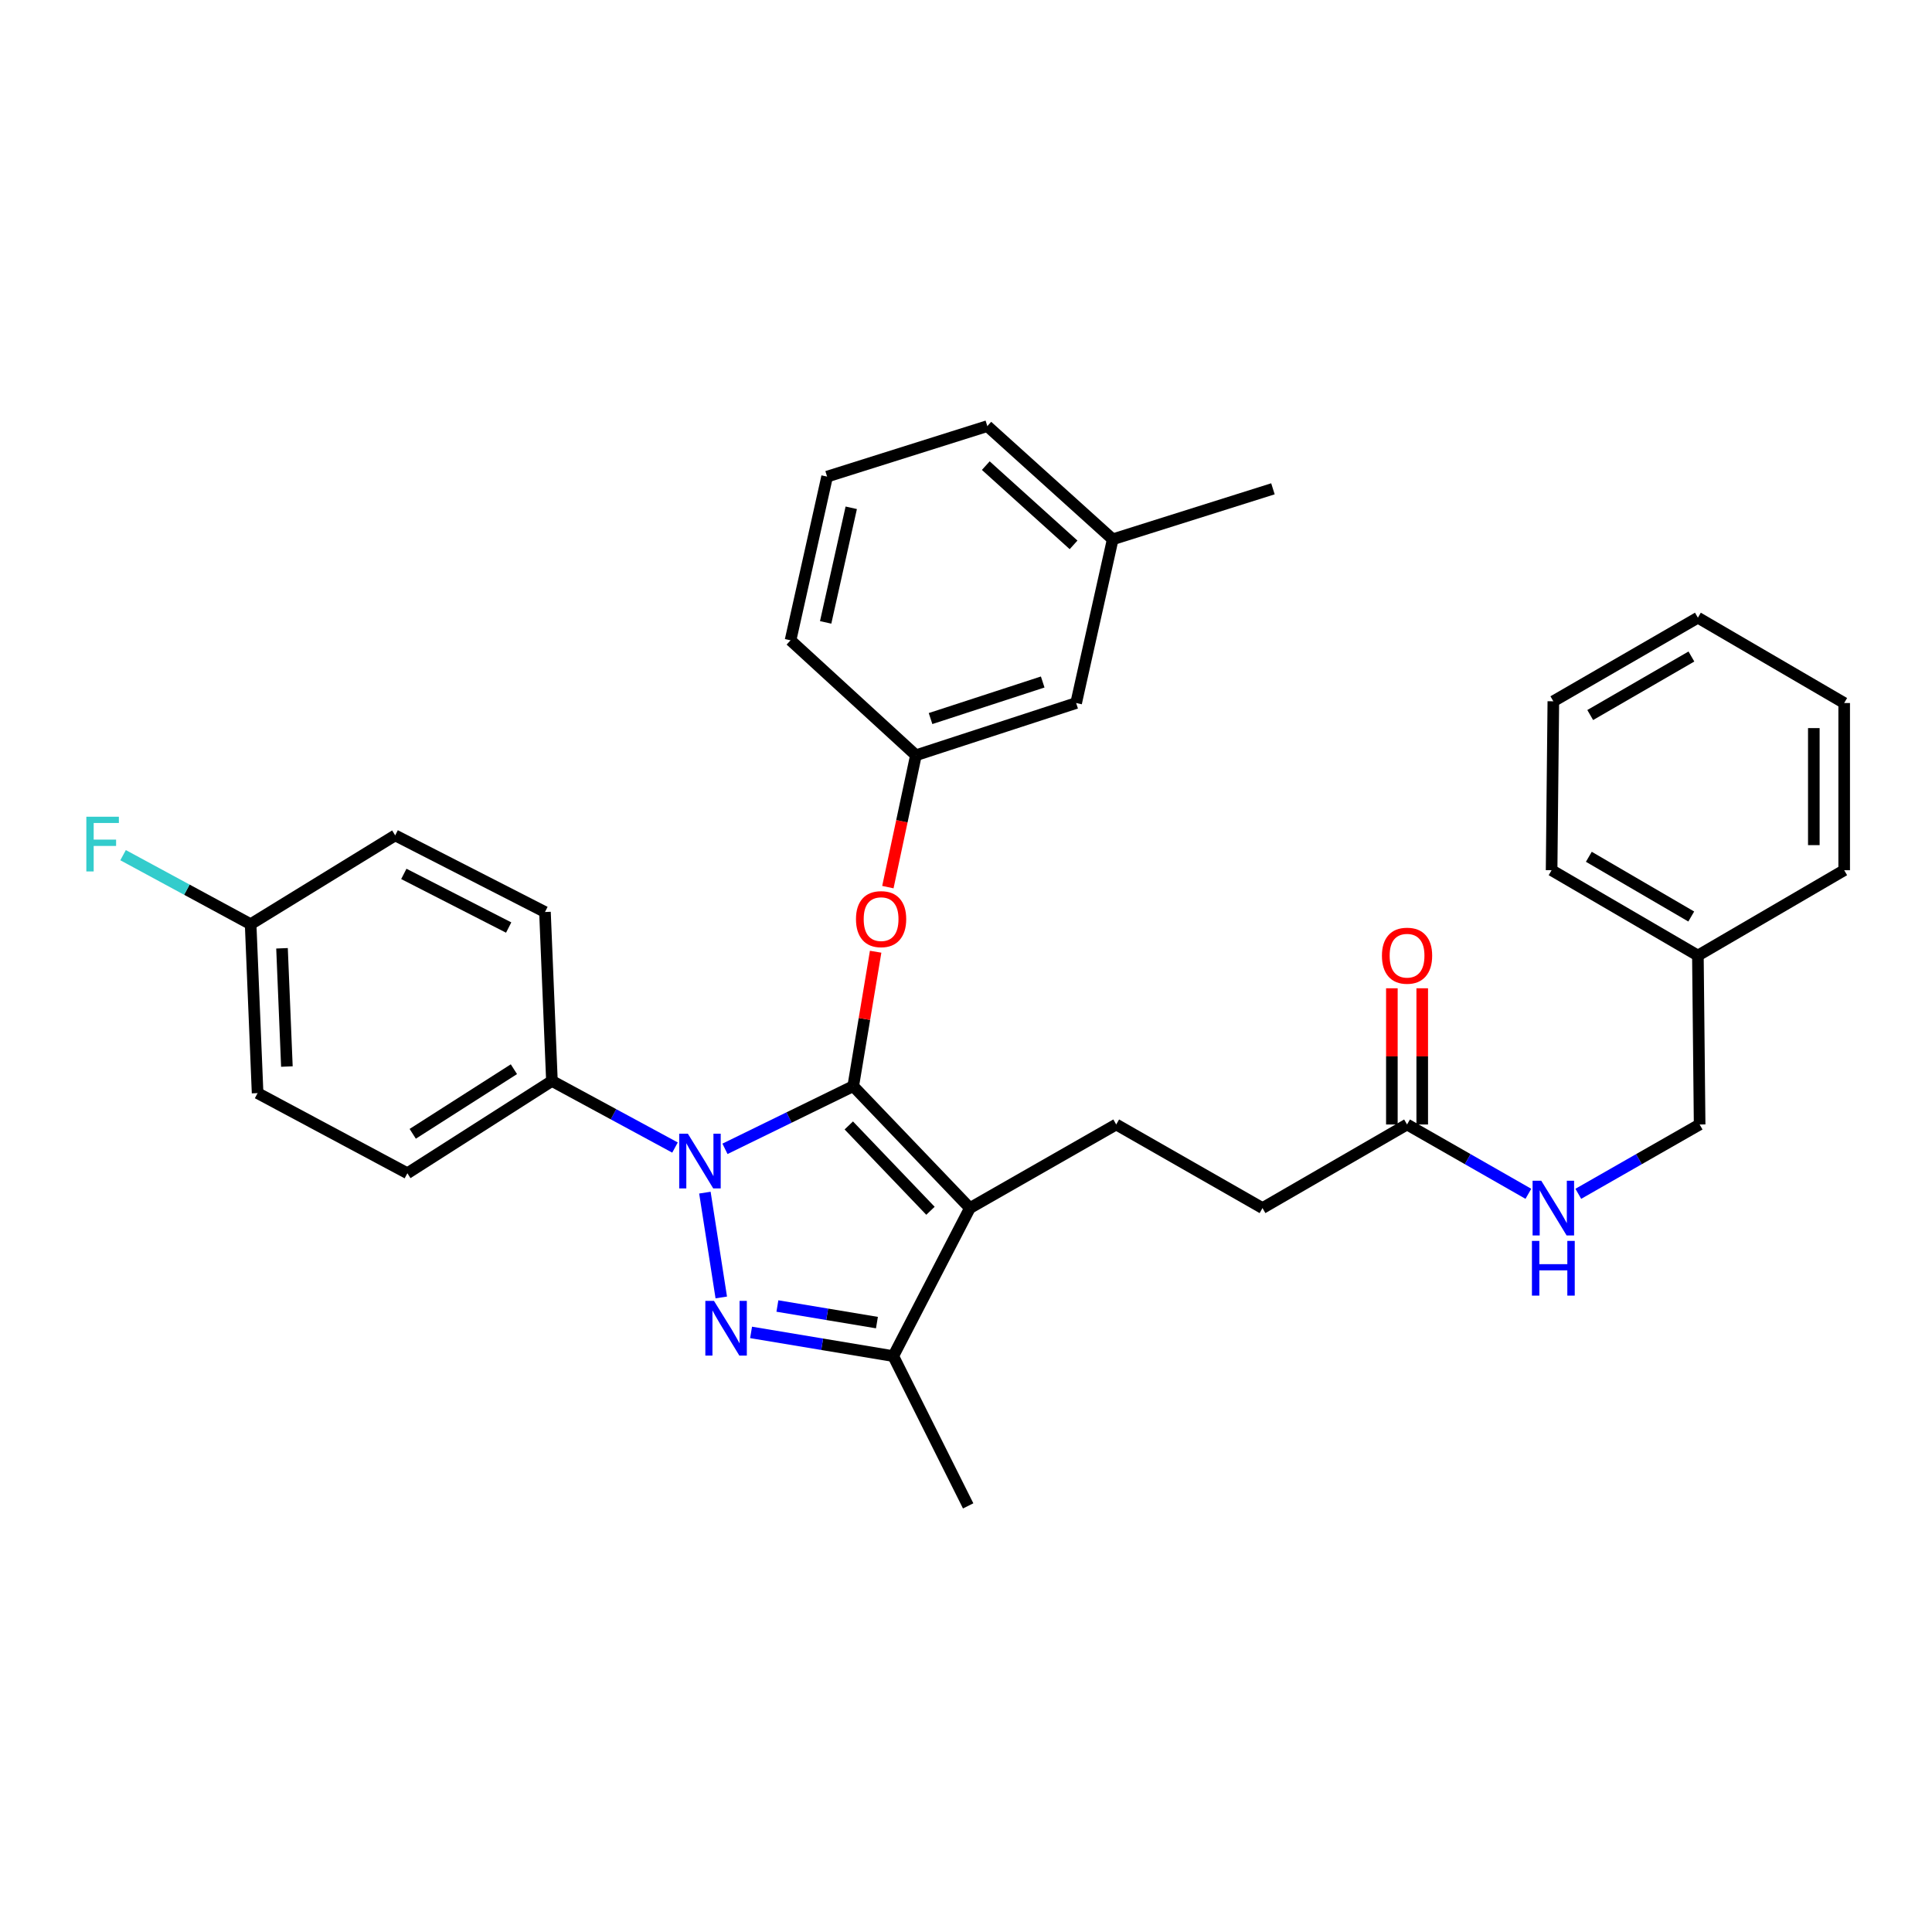 <?xml version='1.0' encoding='iso-8859-1'?>
<svg version='1.1' baseProfile='full'
              xmlns='http://www.w3.org/2000/svg'
                      xmlns:rdkit='http://www.rdkit.org/xml'
                      xmlns:xlink='http://www.w3.org/1999/xlink'
                  xml:space='preserve'
width='1000px' height='1000px' viewBox='0 0 1000 1000'>
<!-- END OF HEADER -->
<rect style='opacity:1.0;fill:#FFFFFF;stroke:none' width='1000' height='1000' x='0' y='0'> </rect>
<path class='bond-0' d='M 878.826,494.587 L 879.725,582.031' style='fill:none;fill-rule:evenodd;stroke:#000000;stroke-width:6px;stroke-linecap:butt;stroke-linejoin:miter;stroke-opacity:1' />
<path class='bond-1' d='M 878.826,494.587 L 803.107,450.42' style='fill:none;fill-rule:evenodd;stroke:#000000;stroke-width:6px;stroke-linecap:butt;stroke-linejoin:miter;stroke-opacity:1' />
<path class='bond-1' d='M 875.386,474.388 L 822.383,443.471' style='fill:none;fill-rule:evenodd;stroke:#000000;stroke-width:6px;stroke-linecap:butt;stroke-linejoin:miter;stroke-opacity:1' />
<path class='bond-2' d='M 878.826,494.587 L 954.545,450.42' style='fill:none;fill-rule:evenodd;stroke:#000000;stroke-width:6px;stroke-linecap:butt;stroke-linejoin:miter;stroke-opacity:1' />
<path class='bond-3' d='M 728.287,582.031 L 759.686,599.974' style='fill:none;fill-rule:evenodd;stroke:#000000;stroke-width:6px;stroke-linecap:butt;stroke-linejoin:miter;stroke-opacity:1' />
<path class='bond-3' d='M 759.686,599.974 L 791.086,617.916' style='fill:none;fill-rule:evenodd;stroke:#0000FF;stroke-width:6px;stroke-linecap:butt;stroke-linejoin:miter;stroke-opacity:1' />
<path class='bond-4' d='M 736.144,582.031 L 736.144,546.782' style='fill:none;fill-rule:evenodd;stroke:#000000;stroke-width:6px;stroke-linecap:butt;stroke-linejoin:miter;stroke-opacity:1' />
<path class='bond-4' d='M 736.144,546.782 L 736.144,511.533' style='fill:none;fill-rule:evenodd;stroke:#FF0000;stroke-width:6px;stroke-linecap:butt;stroke-linejoin:miter;stroke-opacity:1' />
<path class='bond-4' d='M 720.43,582.031 L 720.43,546.782' style='fill:none;fill-rule:evenodd;stroke:#000000;stroke-width:6px;stroke-linecap:butt;stroke-linejoin:miter;stroke-opacity:1' />
<path class='bond-4' d='M 720.43,546.782 L 720.43,511.533' style='fill:none;fill-rule:evenodd;stroke:#FF0000;stroke-width:6px;stroke-linecap:butt;stroke-linejoin:miter;stroke-opacity:1' />
<path class='bond-5' d='M 728.287,582.031 L 653.467,625.299' style='fill:none;fill-rule:evenodd;stroke:#000000;stroke-width:6px;stroke-linecap:butt;stroke-linejoin:miter;stroke-opacity:1' />
<path class='bond-6' d='M 816.926,617.916 L 848.326,599.974' style='fill:none;fill-rule:evenodd;stroke:#0000FF;stroke-width:6px;stroke-linecap:butt;stroke-linejoin:miter;stroke-opacity:1' />
<path class='bond-6' d='M 848.326,599.974 L 879.725,582.031' style='fill:none;fill-rule:evenodd;stroke:#000000;stroke-width:6px;stroke-linecap:butt;stroke-linejoin:miter;stroke-opacity:1' />
<path class='bond-7' d='M 577.748,582.031 L 653.467,625.299' style='fill:none;fill-rule:evenodd;stroke:#000000;stroke-width:6px;stroke-linecap:butt;stroke-linejoin:miter;stroke-opacity:1' />
<path class='bond-8' d='M 577.748,582.031 L 502.02,625.299' style='fill:none;fill-rule:evenodd;stroke:#000000;stroke-width:6px;stroke-linecap:butt;stroke-linejoin:miter;stroke-opacity:1' />
<path class='bond-9' d='M 349.38,593.969 L 317.529,576.733' style='fill:none;fill-rule:evenodd;stroke:#0000FF;stroke-width:6px;stroke-linecap:butt;stroke-linejoin:miter;stroke-opacity:1' />
<path class='bond-9' d='M 317.529,576.733 L 285.679,559.498' style='fill:none;fill-rule:evenodd;stroke:#000000;stroke-width:6px;stroke-linecap:butt;stroke-linejoin:miter;stroke-opacity:1' />
<path class='bond-10' d='M 375.245,594.633 L 408.438,578.414' style='fill:none;fill-rule:evenodd;stroke:#0000FF;stroke-width:6px;stroke-linecap:butt;stroke-linejoin:miter;stroke-opacity:1' />
<path class='bond-10' d='M 408.438,578.414 L 441.631,562.196' style='fill:none;fill-rule:evenodd;stroke:#000000;stroke-width:6px;stroke-linecap:butt;stroke-linejoin:miter;stroke-opacity:1' />
<path class='bond-11' d='M 364.853,617.309 L 373.331,671.559' style='fill:none;fill-rule:evenodd;stroke:#0000FF;stroke-width:6px;stroke-linecap:butt;stroke-linejoin:miter;stroke-opacity:1' />
<path class='bond-12' d='M 441.631,562.196 L 447.43,527.404' style='fill:none;fill-rule:evenodd;stroke:#000000;stroke-width:6px;stroke-linecap:butt;stroke-linejoin:miter;stroke-opacity:1' />
<path class='bond-12' d='M 447.43,527.404 L 453.228,492.613' style='fill:none;fill-rule:evenodd;stroke:#FF0000;stroke-width:6px;stroke-linecap:butt;stroke-linejoin:miter;stroke-opacity:1' />
<path class='bond-13' d='M 441.631,562.196 L 502.02,625.299' style='fill:none;fill-rule:evenodd;stroke:#000000;stroke-width:6px;stroke-linecap:butt;stroke-linejoin:miter;stroke-opacity:1' />
<path class='bond-13' d='M 439.336,582.526 L 481.608,626.699' style='fill:none;fill-rule:evenodd;stroke:#000000;stroke-width:6px;stroke-linecap:butt;stroke-linejoin:miter;stroke-opacity:1' />
<path class='bond-14' d='M 502.02,625.299 L 462.357,701.918' style='fill:none;fill-rule:evenodd;stroke:#000000;stroke-width:6px;stroke-linecap:butt;stroke-linejoin:miter;stroke-opacity:1' />
<path class='bond-15' d='M 462.357,701.918 L 425.556,695.784' style='fill:none;fill-rule:evenodd;stroke:#000000;stroke-width:6px;stroke-linecap:butt;stroke-linejoin:miter;stroke-opacity:1' />
<path class='bond-15' d='M 425.556,695.784 L 388.754,689.651' style='fill:none;fill-rule:evenodd;stroke:#0000FF;stroke-width:6px;stroke-linecap:butt;stroke-linejoin:miter;stroke-opacity:1' />
<path class='bond-15' d='M 453.9,684.577 L 428.139,680.283' style='fill:none;fill-rule:evenodd;stroke:#000000;stroke-width:6px;stroke-linecap:butt;stroke-linejoin:miter;stroke-opacity:1' />
<path class='bond-15' d='M 428.139,680.283 L 402.378,675.99' style='fill:none;fill-rule:evenodd;stroke:#0000FF;stroke-width:6px;stroke-linecap:butt;stroke-linejoin:miter;stroke-opacity:1' />
<path class='bond-16' d='M 462.357,701.918 L 501.121,779.444' style='fill:none;fill-rule:evenodd;stroke:#000000;stroke-width:6px;stroke-linecap:butt;stroke-linejoin:miter;stroke-opacity:1' />
<path class='bond-17' d='M 459.561,459.174 L 466.822,425.048' style='fill:none;fill-rule:evenodd;stroke:#FF0000;stroke-width:6px;stroke-linecap:butt;stroke-linejoin:miter;stroke-opacity:1' />
<path class='bond-17' d='M 466.822,425.048 L 474.082,390.922' style='fill:none;fill-rule:evenodd;stroke:#000000;stroke-width:6px;stroke-linecap:butt;stroke-linejoin:miter;stroke-opacity:1' />
<path class='bond-18' d='M 575.941,279.146 L 511.038,220.556' style='fill:none;fill-rule:evenodd;stroke:#000000;stroke-width:6px;stroke-linecap:butt;stroke-linejoin:miter;stroke-opacity:1' />
<path class='bond-18' d='M 555.675,282.022 L 510.243,241.009' style='fill:none;fill-rule:evenodd;stroke:#000000;stroke-width:6px;stroke-linecap:butt;stroke-linejoin:miter;stroke-opacity:1' />
<path class='bond-19' d='M 575.941,279.146 L 557.013,363.883' style='fill:none;fill-rule:evenodd;stroke:#000000;stroke-width:6px;stroke-linecap:butt;stroke-linejoin:miter;stroke-opacity:1' />
<path class='bond-20' d='M 575.941,279.146 L 658.871,253.007' style='fill:none;fill-rule:evenodd;stroke:#000000;stroke-width:6px;stroke-linecap:butt;stroke-linejoin:miter;stroke-opacity:1' />
<path class='bond-21' d='M 511.038,220.556 L 428.108,246.695' style='fill:none;fill-rule:evenodd;stroke:#000000;stroke-width:6px;stroke-linecap:butt;stroke-linejoin:miter;stroke-opacity:1' />
<path class='bond-22' d='M 428.108,246.695 L 409.18,331.432' style='fill:none;fill-rule:evenodd;stroke:#000000;stroke-width:6px;stroke-linecap:butt;stroke-linejoin:miter;stroke-opacity:1' />
<path class='bond-22' d='M 440.606,262.831 L 427.356,322.147' style='fill:none;fill-rule:evenodd;stroke:#000000;stroke-width:6px;stroke-linecap:butt;stroke-linejoin:miter;stroke-opacity:1' />
<path class='bond-23' d='M 285.679,559.498 L 210.859,607.271' style='fill:none;fill-rule:evenodd;stroke:#000000;stroke-width:6px;stroke-linecap:butt;stroke-linejoin:miter;stroke-opacity:1' />
<path class='bond-23' d='M 265.999,553.419 L 213.625,586.86' style='fill:none;fill-rule:evenodd;stroke:#000000;stroke-width:6px;stroke-linecap:butt;stroke-linejoin:miter;stroke-opacity:1' />
<path class='bond-24' d='M 285.679,559.498 L 282.073,472.054' style='fill:none;fill-rule:evenodd;stroke:#000000;stroke-width:6px;stroke-linecap:butt;stroke-linejoin:miter;stroke-opacity:1' />
<path class='bond-25' d='M 129.727,478.366 L 133.333,565.801' style='fill:none;fill-rule:evenodd;stroke:#000000;stroke-width:6px;stroke-linecap:butt;stroke-linejoin:miter;stroke-opacity:1' />
<path class='bond-25' d='M 145.969,490.834 L 148.493,552.039' style='fill:none;fill-rule:evenodd;stroke:#000000;stroke-width:6px;stroke-linecap:butt;stroke-linejoin:miter;stroke-opacity:1' />
<path class='bond-26' d='M 129.727,478.366 L 96.717,460.499' style='fill:none;fill-rule:evenodd;stroke:#000000;stroke-width:6px;stroke-linecap:butt;stroke-linejoin:miter;stroke-opacity:1' />
<path class='bond-26' d='M 96.717,460.499 L 63.707,442.632' style='fill:none;fill-rule:evenodd;stroke:#33CCCC;stroke-width:6px;stroke-linecap:butt;stroke-linejoin:miter;stroke-opacity:1' />
<path class='bond-27' d='M 129.727,478.366 L 204.547,432.391' style='fill:none;fill-rule:evenodd;stroke:#000000;stroke-width:6px;stroke-linecap:butt;stroke-linejoin:miter;stroke-opacity:1' />
<path class='bond-28' d='M 210.859,607.271 L 133.333,565.801' style='fill:none;fill-rule:evenodd;stroke:#000000;stroke-width:6px;stroke-linecap:butt;stroke-linejoin:miter;stroke-opacity:1' />
<path class='bond-29' d='M 282.073,472.054 L 204.547,432.391' style='fill:none;fill-rule:evenodd;stroke:#000000;stroke-width:6px;stroke-linecap:butt;stroke-linejoin:miter;stroke-opacity:1' />
<path class='bond-29' d='M 263.287,480.095 L 209.019,452.331' style='fill:none;fill-rule:evenodd;stroke:#000000;stroke-width:6px;stroke-linecap:butt;stroke-linejoin:miter;stroke-opacity:1' />
<path class='bond-30' d='M 409.18,331.432 L 474.082,390.922' style='fill:none;fill-rule:evenodd;stroke:#000000;stroke-width:6px;stroke-linecap:butt;stroke-linejoin:miter;stroke-opacity:1' />
<path class='bond-31' d='M 474.082,390.922 L 557.013,363.883' style='fill:none;fill-rule:evenodd;stroke:#000000;stroke-width:6px;stroke-linecap:butt;stroke-linejoin:miter;stroke-opacity:1' />
<path class='bond-31' d='M 481.651,371.925 L 539.702,352.998' style='fill:none;fill-rule:evenodd;stroke:#000000;stroke-width:6px;stroke-linecap:butt;stroke-linejoin:miter;stroke-opacity:1' />
<path class='bond-32' d='M 803.107,450.42 L 804.006,362.984' style='fill:none;fill-rule:evenodd;stroke:#000000;stroke-width:6px;stroke-linecap:butt;stroke-linejoin:miter;stroke-opacity:1' />
<path class='bond-33' d='M 954.545,450.42 L 954.545,363.883' style='fill:none;fill-rule:evenodd;stroke:#000000;stroke-width:6px;stroke-linecap:butt;stroke-linejoin:miter;stroke-opacity:1' />
<path class='bond-33' d='M 938.831,437.439 L 938.831,376.864' style='fill:none;fill-rule:evenodd;stroke:#000000;stroke-width:6px;stroke-linecap:butt;stroke-linejoin:miter;stroke-opacity:1' />
<path class='bond-34' d='M 804.006,362.984 L 878.826,319.716' style='fill:none;fill-rule:evenodd;stroke:#000000;stroke-width:6px;stroke-linecap:butt;stroke-linejoin:miter;stroke-opacity:1' />
<path class='bond-34' d='M 823.096,370.098 L 875.47,339.81' style='fill:none;fill-rule:evenodd;stroke:#000000;stroke-width:6px;stroke-linecap:butt;stroke-linejoin:miter;stroke-opacity:1' />
<path class='bond-35' d='M 954.545,363.883 L 878.826,319.716' style='fill:none;fill-rule:evenodd;stroke:#000000;stroke-width:6px;stroke-linecap:butt;stroke-linejoin:miter;stroke-opacity:1' />
<path  class='atom-2' d='M 797.746 611.139
L 807.026 626.139
Q 807.946 627.619, 809.426 630.299
Q 810.906 632.979, 810.986 633.139
L 810.986 611.139
L 814.746 611.139
L 814.746 639.459
L 810.866 639.459
L 800.906 623.059
Q 799.746 621.139, 798.506 618.939
Q 797.306 616.739, 796.946 616.059
L 796.946 639.459
L 793.266 639.459
L 793.266 611.139
L 797.746 611.139
' fill='#0000FF'/>
<path  class='atom-2' d='M 792.926 642.291
L 796.766 642.291
L 796.766 654.331
L 811.246 654.331
L 811.246 642.291
L 815.086 642.291
L 815.086 670.611
L 811.246 670.611
L 811.246 657.531
L 796.766 657.531
L 796.766 670.611
L 792.926 670.611
L 792.926 642.291
' fill='#0000FF'/>
<path  class='atom-3' d='M 715.287 494.667
Q 715.287 487.867, 718.647 484.067
Q 722.007 480.267, 728.287 480.267
Q 734.567 480.267, 737.927 484.067
Q 741.287 487.867, 741.287 494.667
Q 741.287 501.547, 737.887 505.467
Q 734.487 509.347, 728.287 509.347
Q 722.047 509.347, 718.647 505.467
Q 715.287 501.587, 715.287 494.667
M 728.287 506.147
Q 732.607 506.147, 734.927 503.267
Q 737.287 500.347, 737.287 494.667
Q 737.287 489.107, 734.927 486.307
Q 732.607 483.467, 728.287 483.467
Q 723.967 483.467, 721.607 486.267
Q 719.287 489.067, 719.287 494.667
Q 719.287 500.387, 721.607 503.267
Q 723.967 506.147, 728.287 506.147
' fill='#FF0000'/>
<path  class='atom-7' d='M 356.038 586.799
L 365.318 601.799
Q 366.238 603.279, 367.718 605.959
Q 369.198 608.639, 369.278 608.799
L 369.278 586.799
L 373.038 586.799
L 373.038 615.119
L 369.158 615.119
L 359.198 598.719
Q 358.038 596.799, 356.798 594.599
Q 355.598 592.399, 355.238 591.719
L 355.238 615.119
L 351.558 615.119
L 351.558 586.799
L 356.038 586.799
' fill='#0000FF'/>
<path  class='atom-11' d='M 369.561 673.335
L 378.841 688.335
Q 379.761 689.815, 381.241 692.495
Q 382.721 695.175, 382.801 695.335
L 382.801 673.335
L 386.561 673.335
L 386.561 701.655
L 382.681 701.655
L 372.721 685.255
Q 371.561 683.335, 370.321 681.135
Q 369.121 678.935, 368.761 678.255
L 368.761 701.655
L 365.081 701.655
L 365.081 673.335
L 369.561 673.335
' fill='#0000FF'/>
<path  class='atom-12' d='M 443.054 475.739
Q 443.054 468.939, 446.414 465.139
Q 449.774 461.339, 456.054 461.339
Q 462.334 461.339, 465.694 465.139
Q 469.054 468.939, 469.054 475.739
Q 469.054 482.619, 465.654 486.539
Q 462.254 490.419, 456.054 490.419
Q 449.814 490.419, 446.414 486.539
Q 443.054 482.659, 443.054 475.739
M 456.054 487.219
Q 460.374 487.219, 462.694 484.339
Q 465.054 481.419, 465.054 475.739
Q 465.054 470.179, 462.694 467.379
Q 460.374 464.539, 456.054 464.539
Q 451.734 464.539, 449.374 467.339
Q 447.054 470.139, 447.054 475.739
Q 447.054 481.459, 449.374 484.339
Q 451.734 487.219, 456.054 487.219
' fill='#FF0000'/>
<path  class='atom-19' d='M 44.689 422.736
L 61.529 422.736
L 61.529 425.976
L 48.489 425.976
L 48.489 434.576
L 60.089 434.576
L 60.089 437.856
L 48.489 437.856
L 48.489 451.056
L 44.689 451.056
L 44.689 422.736
' fill='#33CCCC'/>
</svg>
